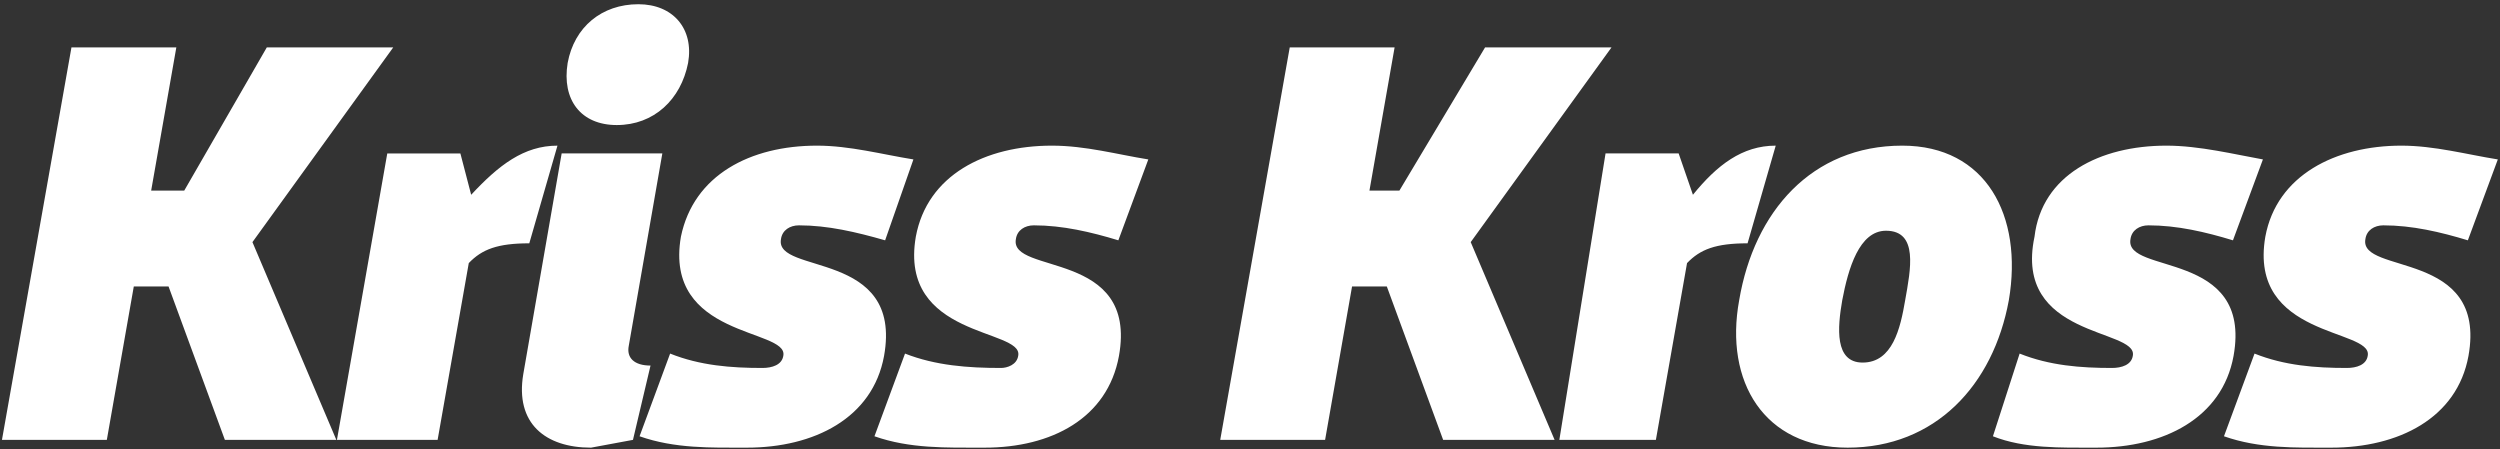 <svg height="87" width="484" xmlns="http://www.w3.org/2000/svg"><rect width="100%" height="100%" fill="#333333" stroke="none"/><path d="m477.778 46.527c-5.337-1.624-10.789-2.9-16.358-2.9-1.74 0-3.248.928-3.48 2.668-1.276 6.945 23.666 1.972 19.954 22.622-2.204 12.066-13.573 17.75-26.567 17.75-6.961 0-13.921.203-20.766-2.204l5.916-16.01c5.801 2.327 11.834 2.785 17.866 2.785 1.857 0 3.829-.58 4.061-2.437.812-5.22-23.203-3.364-19.838-22.97 2.204-11.949 13.664-17.634 26.335-17.634 6.38 0 12.645 1.703 18.678 2.668zm-61.835-2.9c-1.741 0-3.249.928-3.481 2.668-1.276 6.945 23.667 1.972 19.954 22.622-2.204 12.066-13.573 17.75-26.567 17.75-6.96 0-13.921.203-20.019-2.204l5.17-16.01c5.8 2.327 11.833 2.785 17.866 2.785 1.856 0 3.828-.58 4.06-2.437.812-5.22-23.202-3.364-19.046-22.97 1.412-11.949 12.665-17.634 25.543-17.634 6.381 0 13.257 1.703 18.678 2.668l-5.801 15.662c-5.336-1.624-10.789-2.9-16.357-2.9zm-58.24 43.04c-16.125 0-23.898-12.761-20.998-28.547 2.9-17.162 14.038-29.923 31.575-29.923 16.222 0 23.415 13.573 20.631 29.923-3.017 16.482-14.27 28.547-31.208 28.547zm7.425-41.996c-5.178 0-7.309 7.309-8.469 13.449-.928 5.345-1.508 12.074 3.945 12.074 5.8 0 7.308-6.613 8.237-12.074 1.044-5.908 2.609-13.449-3.713-13.449zm-38.517 6.264-6.032 34.224h-18.689l8.944-55.454h14.153l2.763 8.005c4.662-5.74 9.535-9.513 16.031-9.513l-5.452 18.91c-6.149 0-9.165 1.16-11.718 3.828zm-25.639 34.224h-21.579l-10.905-29.699h-6.729l-5.22 29.699h-20.303l13.458-75.988h20.302l-4.872 27.727h5.8l16.59-27.727h24.479l-27.263 37.704zm-100.816-41.532c-1.741 0-3.249.928-3.481 2.668-1.276 6.945 23.667 1.972 19.954 22.622-2.204 12.066-13.069 17.75-26.009 17.75-7.518 0-14.479.203-21.324-2.204l5.917-16.01c5.917 2.327 12.247 2.785 18.577 2.785 1.145 0 3.117-.58 3.349-2.437.812-5.22-23.202-3.364-19.838-22.97 2.204-11.949 13.458-17.634 26.335-17.634 6.534 0 12.645 1.703 18.678 2.668l-5.801 15.662c-5.336-1.624-10.789-2.9-16.357-2.9zm-45.478 0c-1.74 0-3.248.928-3.481 2.668-1.276 6.945 23.667 1.972 19.955 22.622-2.205 12.066-13.574 17.75-26.567 17.75-6.961 0-13.922.203-20.766-2.204l5.916-16.01c5.801 2.327 11.833 2.785 17.866 2.785 1.856 0 3.829-.58 4.061-2.437.812-5.22-23.203-3.364-19.839-22.97 2.457-11.949 13.458-17.634 26.335-17.634 6.381 0 12.646 1.703 18.678 2.668l-5.476 15.662c-5.661-1.624-11.114-2.9-16.682-2.9zm-35.268-19.417c-6.961 0-10.674-4.89-9.513-12.023 1.276-6.961 6.612-11.369 13.689-11.369 6.729 0 10.789 4.757 9.629 11.369-1.392 7.077-6.613 12.023-13.805 12.023zm2.32 42.735c-.464 2.32 1.044 3.829 4.21 3.829l-3.398 14.385-8.121 1.508c-8.817 0-14.734-4.677-13.109-14.269l7.424-42.693h19.491zm-30.976-16.01-6.033 34.224h-19.49l9.745-55.454h14.154l2.088 8.005c5.337-5.74 10.209-9.513 16.706-9.513l-5.453 18.91c-6.148 0-9.165 1.16-11.717 3.828zm-25.64 34.224h-21.578l-10.906-29.699h-6.728l-5.221 29.699h-20.302l13.457-75.988h20.303l-4.873 27.727h6.404l15.987-27.727h24.478l-27.263 37.704z" fill="#fff" fill-rule="evenodd"/></svg>